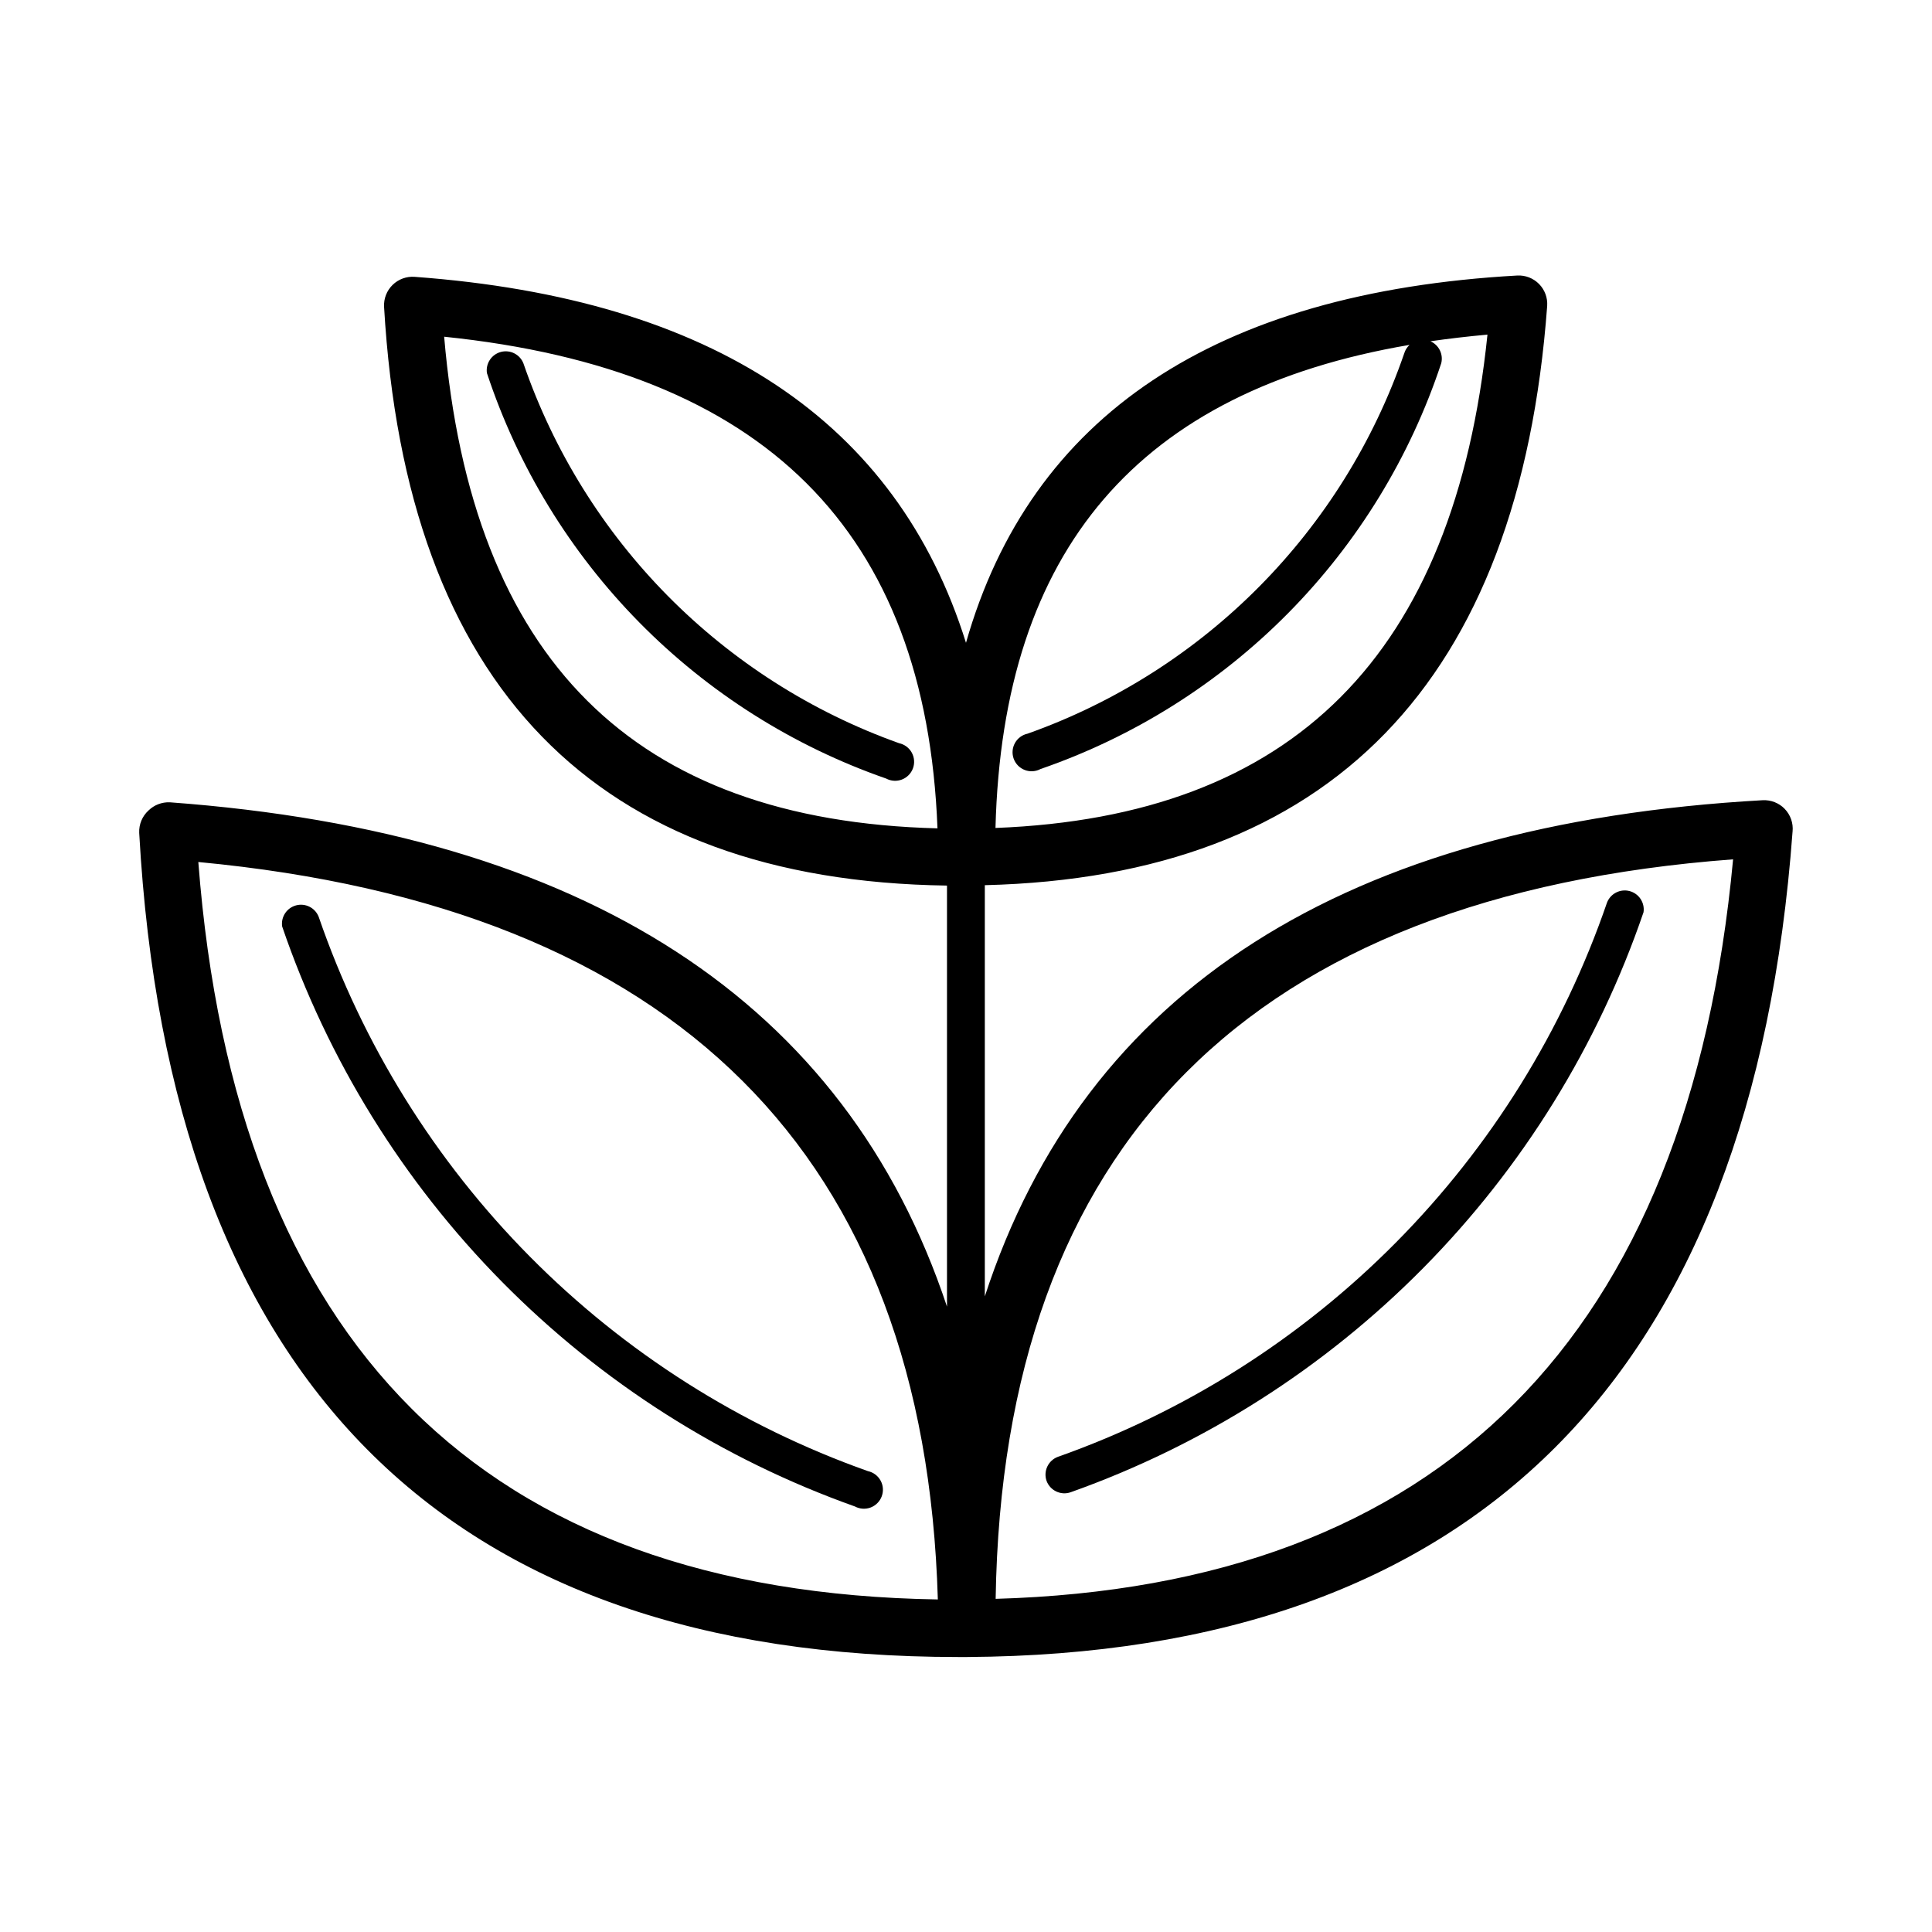 <?xml version="1.0" encoding="UTF-8"?>
<!-- The Best Svg Icon site in the world: iconSvg.co, Visit us! https://iconsvg.co -->
<svg fill="#000000" width="800px" height="800px" version="1.1" viewBox="144 144 512 512" xmlns="http://www.w3.org/2000/svg">
 <g>
  <path d="m616.94 358.33c-1.52-1.547-3.625-2.371-5.793-2.266-110.84 6.195-179.76 50.383-206.16 131.5v-108.98c91.543-2.266 141.67-53.855 149.03-153.51 0.148-2.152-0.633-4.266-2.144-5.805-1.512-1.539-3.609-2.359-5.766-2.254-80.004 4.484-128.98 37.129-146.11 97.336-18.336-58.645-67.105-91.191-146.1-96.984-2.172-0.164-4.305 0.617-5.859 2.141-1.555 1.527-2.375 3.648-2.254 5.82 5.844 100.46 55.973 152.05 149.18 153.36v111.59c-26.805-80.66-95.723-125.55-205.96-133.66-2.098-0.082-4.141 0.699-5.644 2.164-1.668 1.516-2.57 3.695-2.469 5.945 8.062 144.95 81.113 218.4 217.09 218.4h2.316c134.57-0.805 208.12-74.414 218.75-218.75h0.004c0.227-2.231-0.551-4.445-2.117-6.047zm-99.398-122.93c-0.668 0.617-1.156 1.398-1.414 2.269-16.195 47.027-52.934 84.117-99.805 100.76-1.426 0.305-2.648 1.211-3.356 2.488-0.707 1.277-0.824 2.797-0.324 4.168 0.504 1.371 1.574 2.457 2.938 2.977 1.359 0.52 2.883 0.426 4.168-0.262 24.785-8.555 47.262-22.711 65.68-41.363 18.422-18.656 32.289-41.312 40.523-66.199 0.574-2.375-0.637-4.812-2.871-5.797 4.902-0.707 9.941-1.293 15.113-1.762-8.766 84.84-51.488 127.71-130.38 130.74 1.914-73.809 37.984-115.82 109.73-128.02zm-255.84-2.168c84.84 8.719 127.71 51.441 130.74 130.29-80.559-2.066-123.43-44.738-130.74-130.34zm-65.145 139.21c126.71 11.941 192.55 77.637 195.98 195.43-120.31-1.914-186.16-67.66-195.98-195.43zm211.3 195.27c1.914-120.31 67.609-186.41 195.43-195.98-11.84 126.71-77.637 192.61-195.43 195.98z"/>
  <path d="m421.36 536.48c0.969 2.566 3.812 3.891 6.398 2.973 35.246-12.535 67.203-32.871 93.488-59.488 26.281-26.617 46.215-58.824 58.309-94.223 0.367-2.531-1.219-4.938-3.691-5.594-2.473-0.656-5.043 0.645-5.981 3.023-11.625 33.871-30.754 64.68-55.957 90.117-25.203 25.441-55.832 44.855-89.594 56.793-2.566 0.969-3.891 3.812-2.973 6.398z"/>
  <path d="m228.45 386.95c-0.941-2.379-3.512-3.676-5.981-3.019-2.473 0.656-4.062 3.059-3.695 5.59 12.094 35.398 32.027 67.609 58.312 94.223 26.285 26.617 58.242 46.953 93.484 59.488 1.289 0.688 2.809 0.785 4.172 0.266 1.363-0.523 2.434-1.609 2.934-2.977 0.504-1.371 0.387-2.891-0.32-4.168-0.707-1.277-1.93-2.188-3.359-2.492-33.742-11.969-64.352-31.395-89.551-56.832-25.199-25.434-44.34-56.223-55.996-90.078z"/>
  <path d="m282.71 240.29c-0.938-2.379-3.508-3.676-5.981-3.019-2.469 0.656-4.059 3.059-3.691 5.59 8.207 24.828 22.02 47.438 40.367 66.07 18.348 18.633 40.734 32.797 65.434 41.395 1.285 0.688 2.809 0.781 4.172 0.262 1.359-0.52 2.43-1.605 2.934-2.977 0.5-1.371 0.383-2.891-0.324-4.168-0.707-1.277-1.93-2.184-3.356-2.488-46.754-16.688-83.387-53.727-99.555-100.66z"/>
 </g>
</svg>